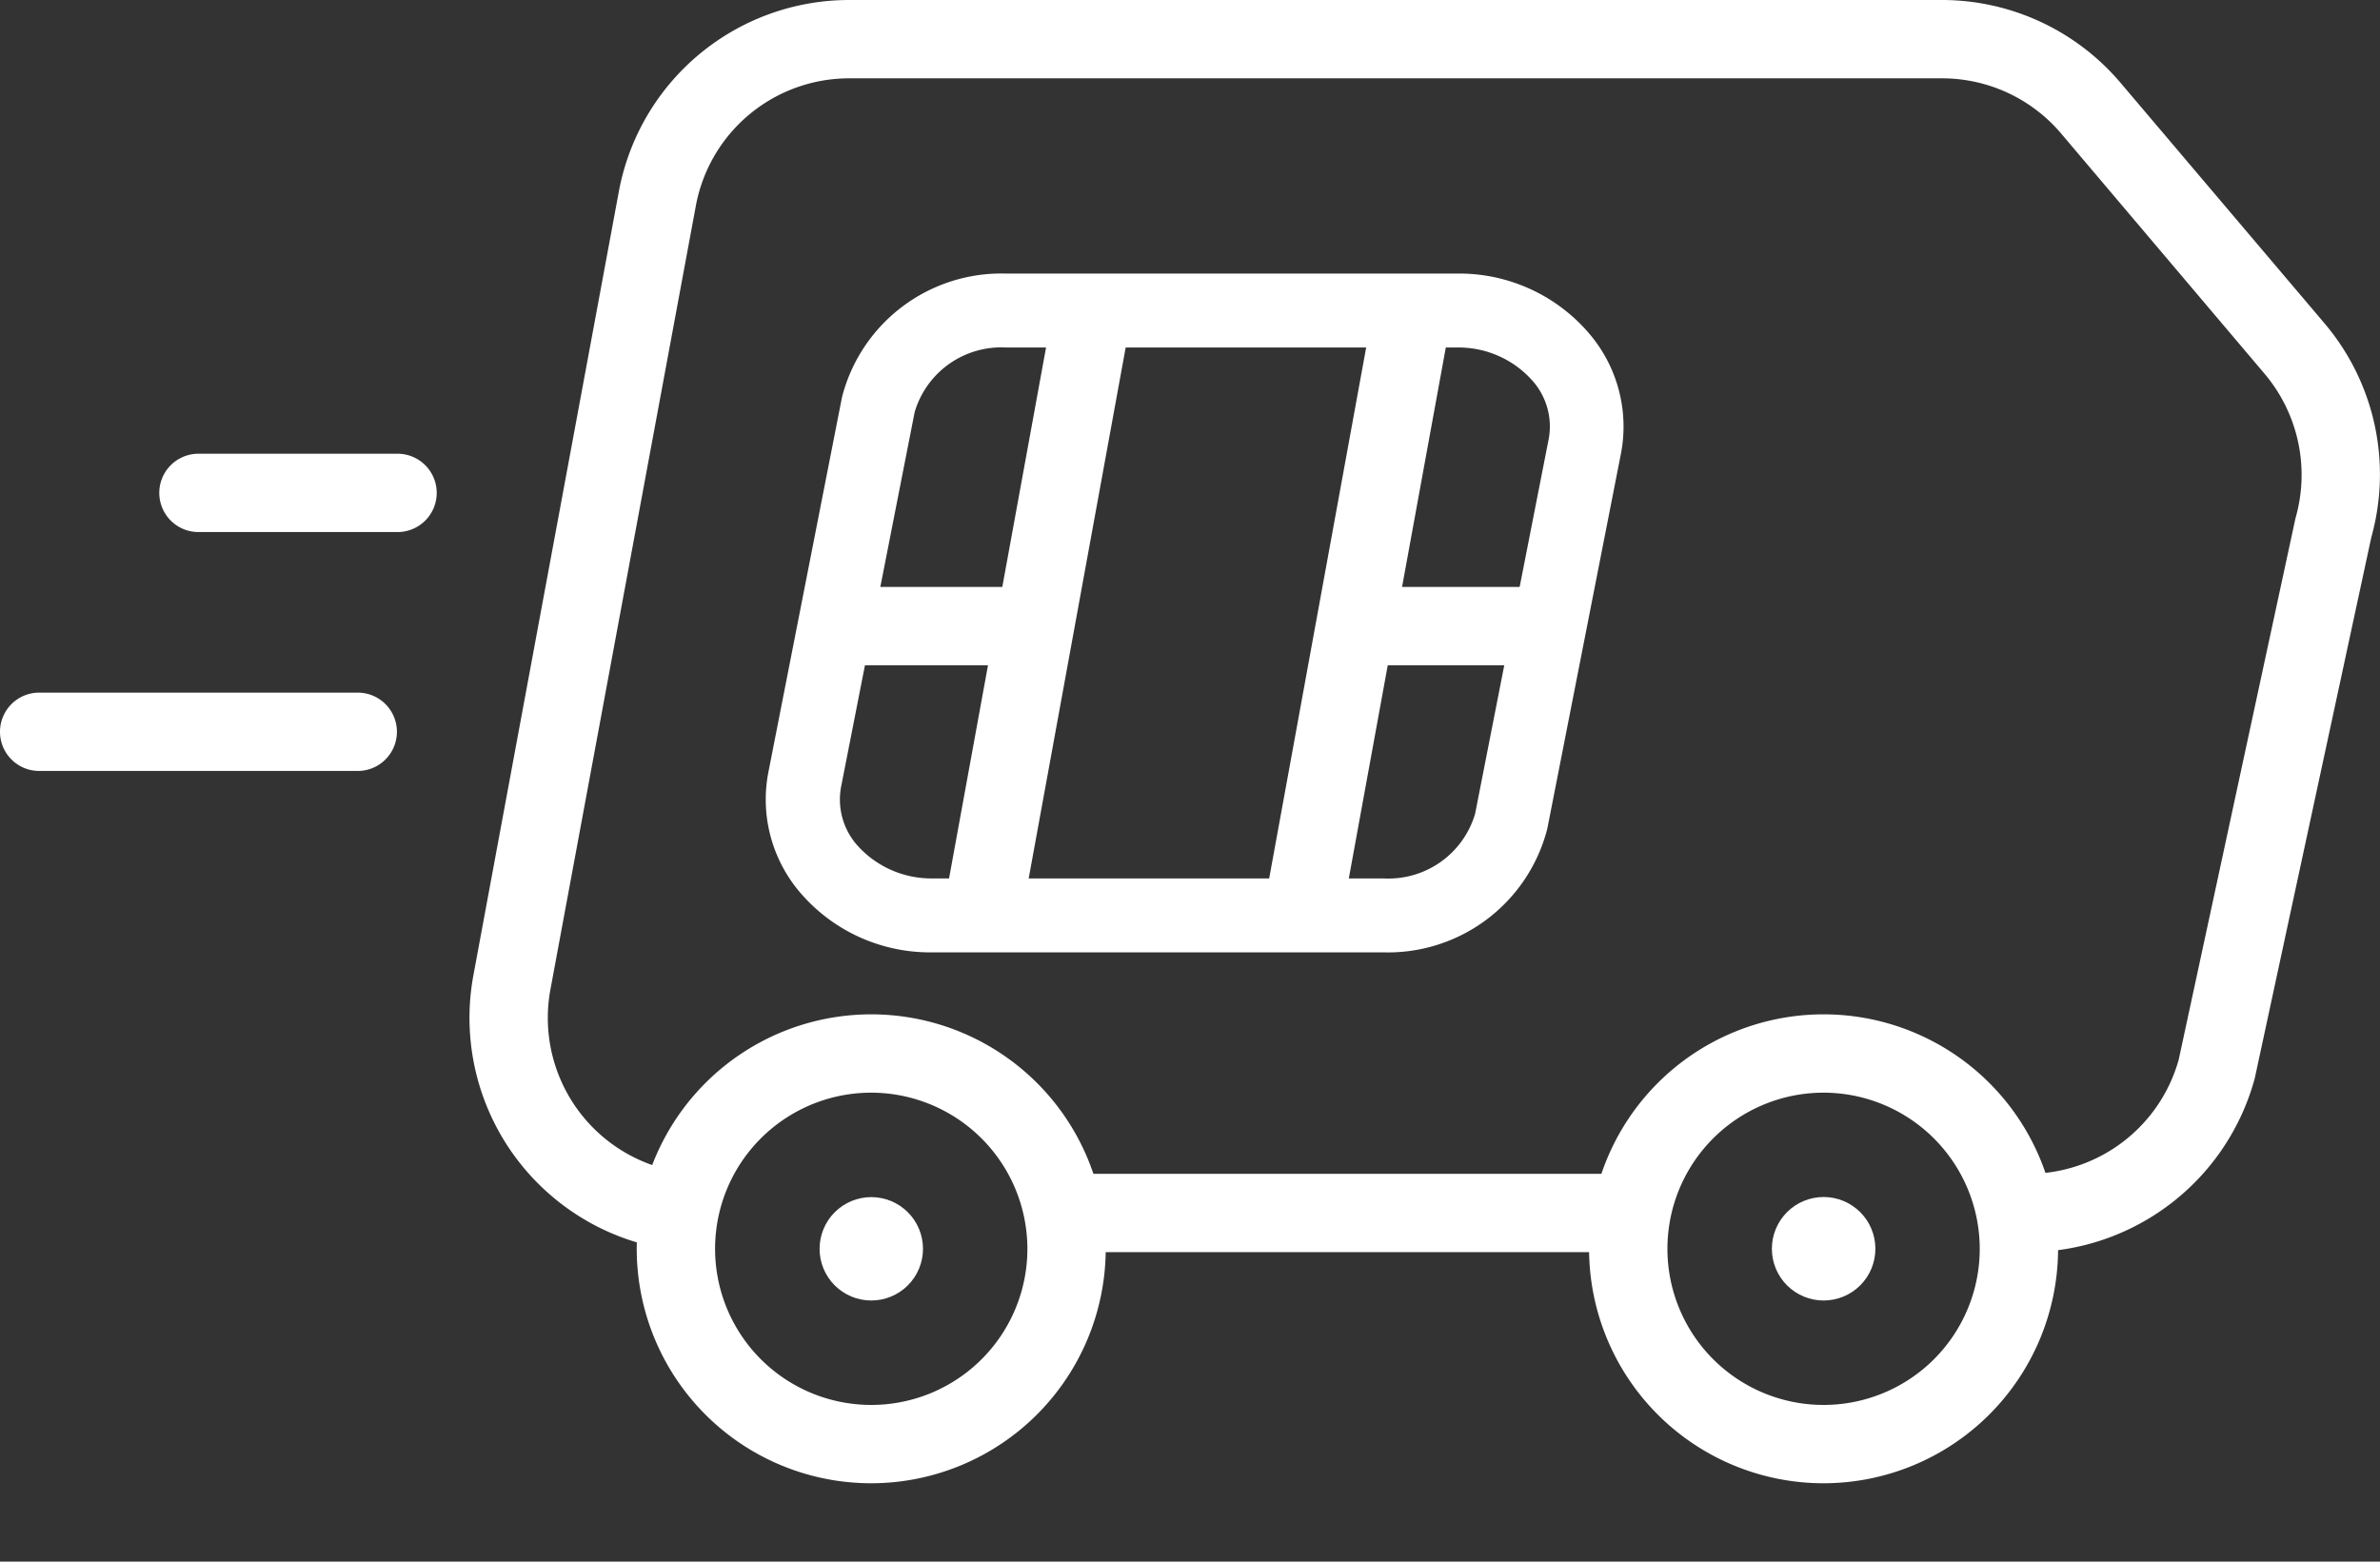 <svg xmlns="http://www.w3.org/2000/svg" xmlns:xlink="http://www.w3.org/1999/xlink" width="45.571" height="29.905" viewBox="0 0 45.571 29.905"><rect x="0" y="0" width="45.571" height="29.905" fill="#333333" stroke="none"/><defs><clipPath id="b1582556-5d2f-47a1-96d7-f8e3c47b3c93"><path id="d109be43-7778-4539-87fe-07b65d3a9548" data-name="&lt;Обтравочный контур&gt;" d="M15.693,23.914a.99.99,0,1,1,.989.991.989.989,0,0,1-.989-.991" fill="none" clip-rule="evenodd"/></clipPath><clipPath id="3f193b72-fa1c-4be0-aa36-8539a664d5a3"><path id="28b07fe2-fd6c-4a2d-ad67-2d4ff666b12f" data-name="&lt;Обтравочный контур&gt;" d="M33.927,23.914a.991.991,0,1,1,.991.991.99.99,0,0,1-.991-.991" fill="none" clip-rule="evenodd"/></clipPath></defs><title>icon sim</title><g id="77fd2b0d-506c-4f7c-984b-4ce4031b685d" data-name="Слой 2"><g id="0ceb36fb-e9b8-4a23-99a4-d84e8a44684b" data-name="Слой 1"><g id="2bbcd76e-b609-4293-9a84-492b5268ce74" data-name="&lt;Группа&gt;"><g id="0089cbcc-36e8-4114-b194-13b28a48d527" data-name="&lt;Группа&gt;"><rect id="62ffc044-4f2c-4c23-8985-7fb599d10a68" data-name="&lt;Контур&gt;" x="20.422" y="22.479" width="10.756" height="1.5" fill="#fff"/></g><g id="427912bb-6ff2-4247-9ef8-137d76c669f0" data-name="&lt;Группа&gt;"><g id="5f3f4d1a-ff1c-4ec8-83d6-caf22526226d" data-name="&lt;Группа&gt;"><g id="78b41109-c77a-4629-8a45-d2f4f34f5d26" data-name="&lt;Группа&gt;"><path id="dde1a935-c4ed-489f-abd6-c76773810aa2" data-name="&lt;Контур&gt;" d="M7.612,10.189H3.8a.75.75,0,1,1,0-1.5H7.612a.75.75,0,1,1,0,1.5Z" fill="#fff"/></g></g><g id="e1b7e53b-a1ca-4f27-aa48-1ed06f315407" data-name="&lt;Группа&gt;"><g id="0264e0d3-f37f-451a-aaf5-12d8aa9c2c23" data-name="&lt;Группа&gt;"><path id="29f7fcfb-6bd6-440b-b013-fc30b4935aee" data-name="&lt;Контур&gt;" d="M6.85,14.764H.75a.75.75,0,0,1,0-1.5h6.1a.75.75,0,0,1,0,1.5Z" fill="#fff"/></g></g><g id="2f6c75d1-2dea-47a7-aa73-9223ed65b871" data-name="&lt;Группа&gt;"><g id="d6f24e30-6d09-4202-a635-131002dd6eb1" data-name="&lt;Группа&gt;"><path id="a3845bfd-a7f1-4979-9c7a-e2ac68652412" data-name="&lt;Контур&gt;" d="M38.841,23.979v-1.5a2.991,2.991,0,0,0,2.876-2.187L43.952,9.927a3,3,0,0,0-.59-2.768l-3.9-4.606A2.987,2.987,0,0,0,37.181,1.5H16.259a2.985,2.985,0,0,0-2.935,2.44L10.539,18.95a2.986,2.986,0,0,0,2.935,3.529v1.5a4.486,4.486,0,0,1-4.41-5.3l2.785-15.01A4.487,4.487,0,0,1,16.259,0H37.181A4.486,4.486,0,0,1,40.6,1.582l3.905,4.606a4.474,4.474,0,0,1,.9,4.1L43.173,20.65A4.507,4.507,0,0,1,38.841,23.979Z" fill="#fff"/></g></g><g id="9d746329-800e-40d4-a8e5-e12e88ab6761" data-name="&lt;Группа&gt;"><g id="c74efec2-32b6-4c5a-a53a-96f815687096" data-name="&lt;Группа&gt;"><path id="e91d4850-f82f-4b86-9832-6ebce2922dc6" data-name="&lt;Составной контур&gt;" d="M26.487,18.238H17.859a3.274,3.274,0,0,1-2.575-1.189,2.743,2.743,0,0,1-.562-2.309l1.4-7.133a3.149,3.149,0,0,1,3.139-2.368h8.629a3.27,3.27,0,0,1,2.573,1.189,2.743,2.743,0,0,1,.564,2.31l-1.4,7.132A3.15,3.15,0,0,1,26.487,18.238ZM19.265,6.655a1.728,1.728,0,0,0-1.752,1.239l-1.4,7.132a1.326,1.326,0,0,0,.277,1.134,1.9,1.9,0,0,0,1.473.662h8.628a1.73,1.73,0,0,0,1.754-1.239l1.4-7.132a1.321,1.321,0,0,0-.279-1.134,1.891,1.891,0,0,0-1.471-.662Z" fill="#fff"/></g></g><g id="e1305f4d-678b-4f34-a788-247fa8ee4dbb" data-name="&lt;Группа&gt;"><g id="98de9f16-afb3-4bdb-b968-8c01dc37b9d5" data-name="&lt;Группа&gt;"><rect id="3d11eed0-4d73-4dfb-b340-69d0cb8d373f" data-name="&lt;Контур&gt;" x="20.105" y="10.989" width="11.774" height="1.5" transform="translate(9.774 35.198) rotate(-79.648)" fill="#fff"/></g></g><g id="441e8e8a-a8d5-4e8b-b0fc-1e120cadc728" data-name="&lt;Группа&gt;"><g id="e389f5cb-fdb3-459c-bdd8-4eb27ceff121" data-name="&lt;Группа&gt;"><rect id="0719634a-c14a-4bb1-b453-fc21857205b5" data-name="&lt;Контур&gt;" x="13.975" y="10.989" width="11.774" height="1.5" transform="translate(4.746 29.168) rotate(-79.648)" fill="#fff"/></g></g><g id="33d53968-a4e0-4d7c-a508-c7b58c0dd26b" data-name="&lt;Группа&gt;"><g id="3128f5c9-8ead-45a1-9e75-46e38d3a535f" data-name="&lt;Группа&gt;"><rect id="159fcbe9-beb2-4cdd-8031-6959f822bc10" data-name="&lt;Контур&gt;" x="15.793" y="11.24" width="3.837" height="1.5" fill="#fff"/></g></g><g id="9221ac83-b09e-4fa1-8dec-389a15e2f590" data-name="&lt;Группа&gt;"><g id="f2ef36c3-bdba-45f5-ae27-b17f8e3d3ba2" data-name="&lt;Группа&gt;"><rect id="4827910c-2f25-4c97-b03b-c8f6f8ea9231" data-name="&lt;Контур&gt;" x="25.721" y="11.24" width="3.837" height="1.5" fill="#fff"/></g></g><g id="03ac5cb7-956e-448f-8e64-44bc09dff290" data-name="&lt;Группа&gt;"><g id="970a648b-a995-4c4e-b07a-5bf5d1db2f44" data-name="&lt;Группа&gt;"><path id="f69236f8-fc67-44a4-9425-1b9c5e27bc92" data-name="&lt;Составной контур&gt;" d="M16.683,28.405a4.49,4.49,0,1,1,4.489-4.49A4.495,4.495,0,0,1,16.683,28.405Zm0-7.48a2.99,2.99,0,1,0,2.989,2.99A2.994,2.994,0,0,0,16.683,20.925Z" fill="#fff"/></g></g><g id="fed1cade-2391-4383-b713-bb367841afa9" data-name="&lt;Группа&gt;"><g id="5b5e0441-90f5-4e06-82ae-e2b3d1976222" data-name="&lt;Группа&gt;"><path id="c1884db8-b934-4186-bcee-c3390fea19f0" data-name="&lt;Составной контур&gt;" d="M34.917,28.405a4.49,4.49,0,1,1,4.49-4.49A4.495,4.495,0,0,1,34.917,28.405Zm0-7.48a2.99,2.99,0,1,0,2.99,2.99A2.993,2.993,0,0,0,34.917,20.925Z" fill="#fff"/></g></g><g id="16cbda09-b71e-4d75-88f4-3da82c0eb241" data-name="&lt;Группа обтравки&gt;"><g clip-path="url(#b1582556-5d2f-47a1-96d7-f8e3c47b3c93)"><g id="4d91adc2-9c5d-487f-a6ef-e7b95dada1cd" data-name="&lt;Группа&gt;"><g id="0b5b1ae4-2a99-4057-8419-5b569adf7139" data-name="&lt;Группа&gt;"><rect id="890738bc-584f-4c80-b188-5fb9e4155ad7" data-name="&lt;Контур&gt;" x="10.693" y="17.925" width="11.98" height="11.98" fill="#fff"/></g></g></g></g><g id="423153d8-3a26-43ba-8517-209d70d5ac04" data-name="&lt;Группа обтравки&gt;"><g clip-path="url(#3f193b72-fa1c-4be0-aa36-8539a664d5a3)"><g id="e692fcc9-74cc-49f0-8f5d-953b2ddde98f" data-name="&lt;Группа&gt;"><g id="e1833abf-37bb-4baf-98aa-36089e7990a7" data-name="&lt;Группа&gt;"><rect id="782b5b02-f8b1-4275-827b-57fc021aa03f" data-name="&lt;Контур&gt;" x="28.927" y="17.925" width="11.981" height="11.98" fill="#fff"/></g></g></g></g></g></g></g></g></svg>